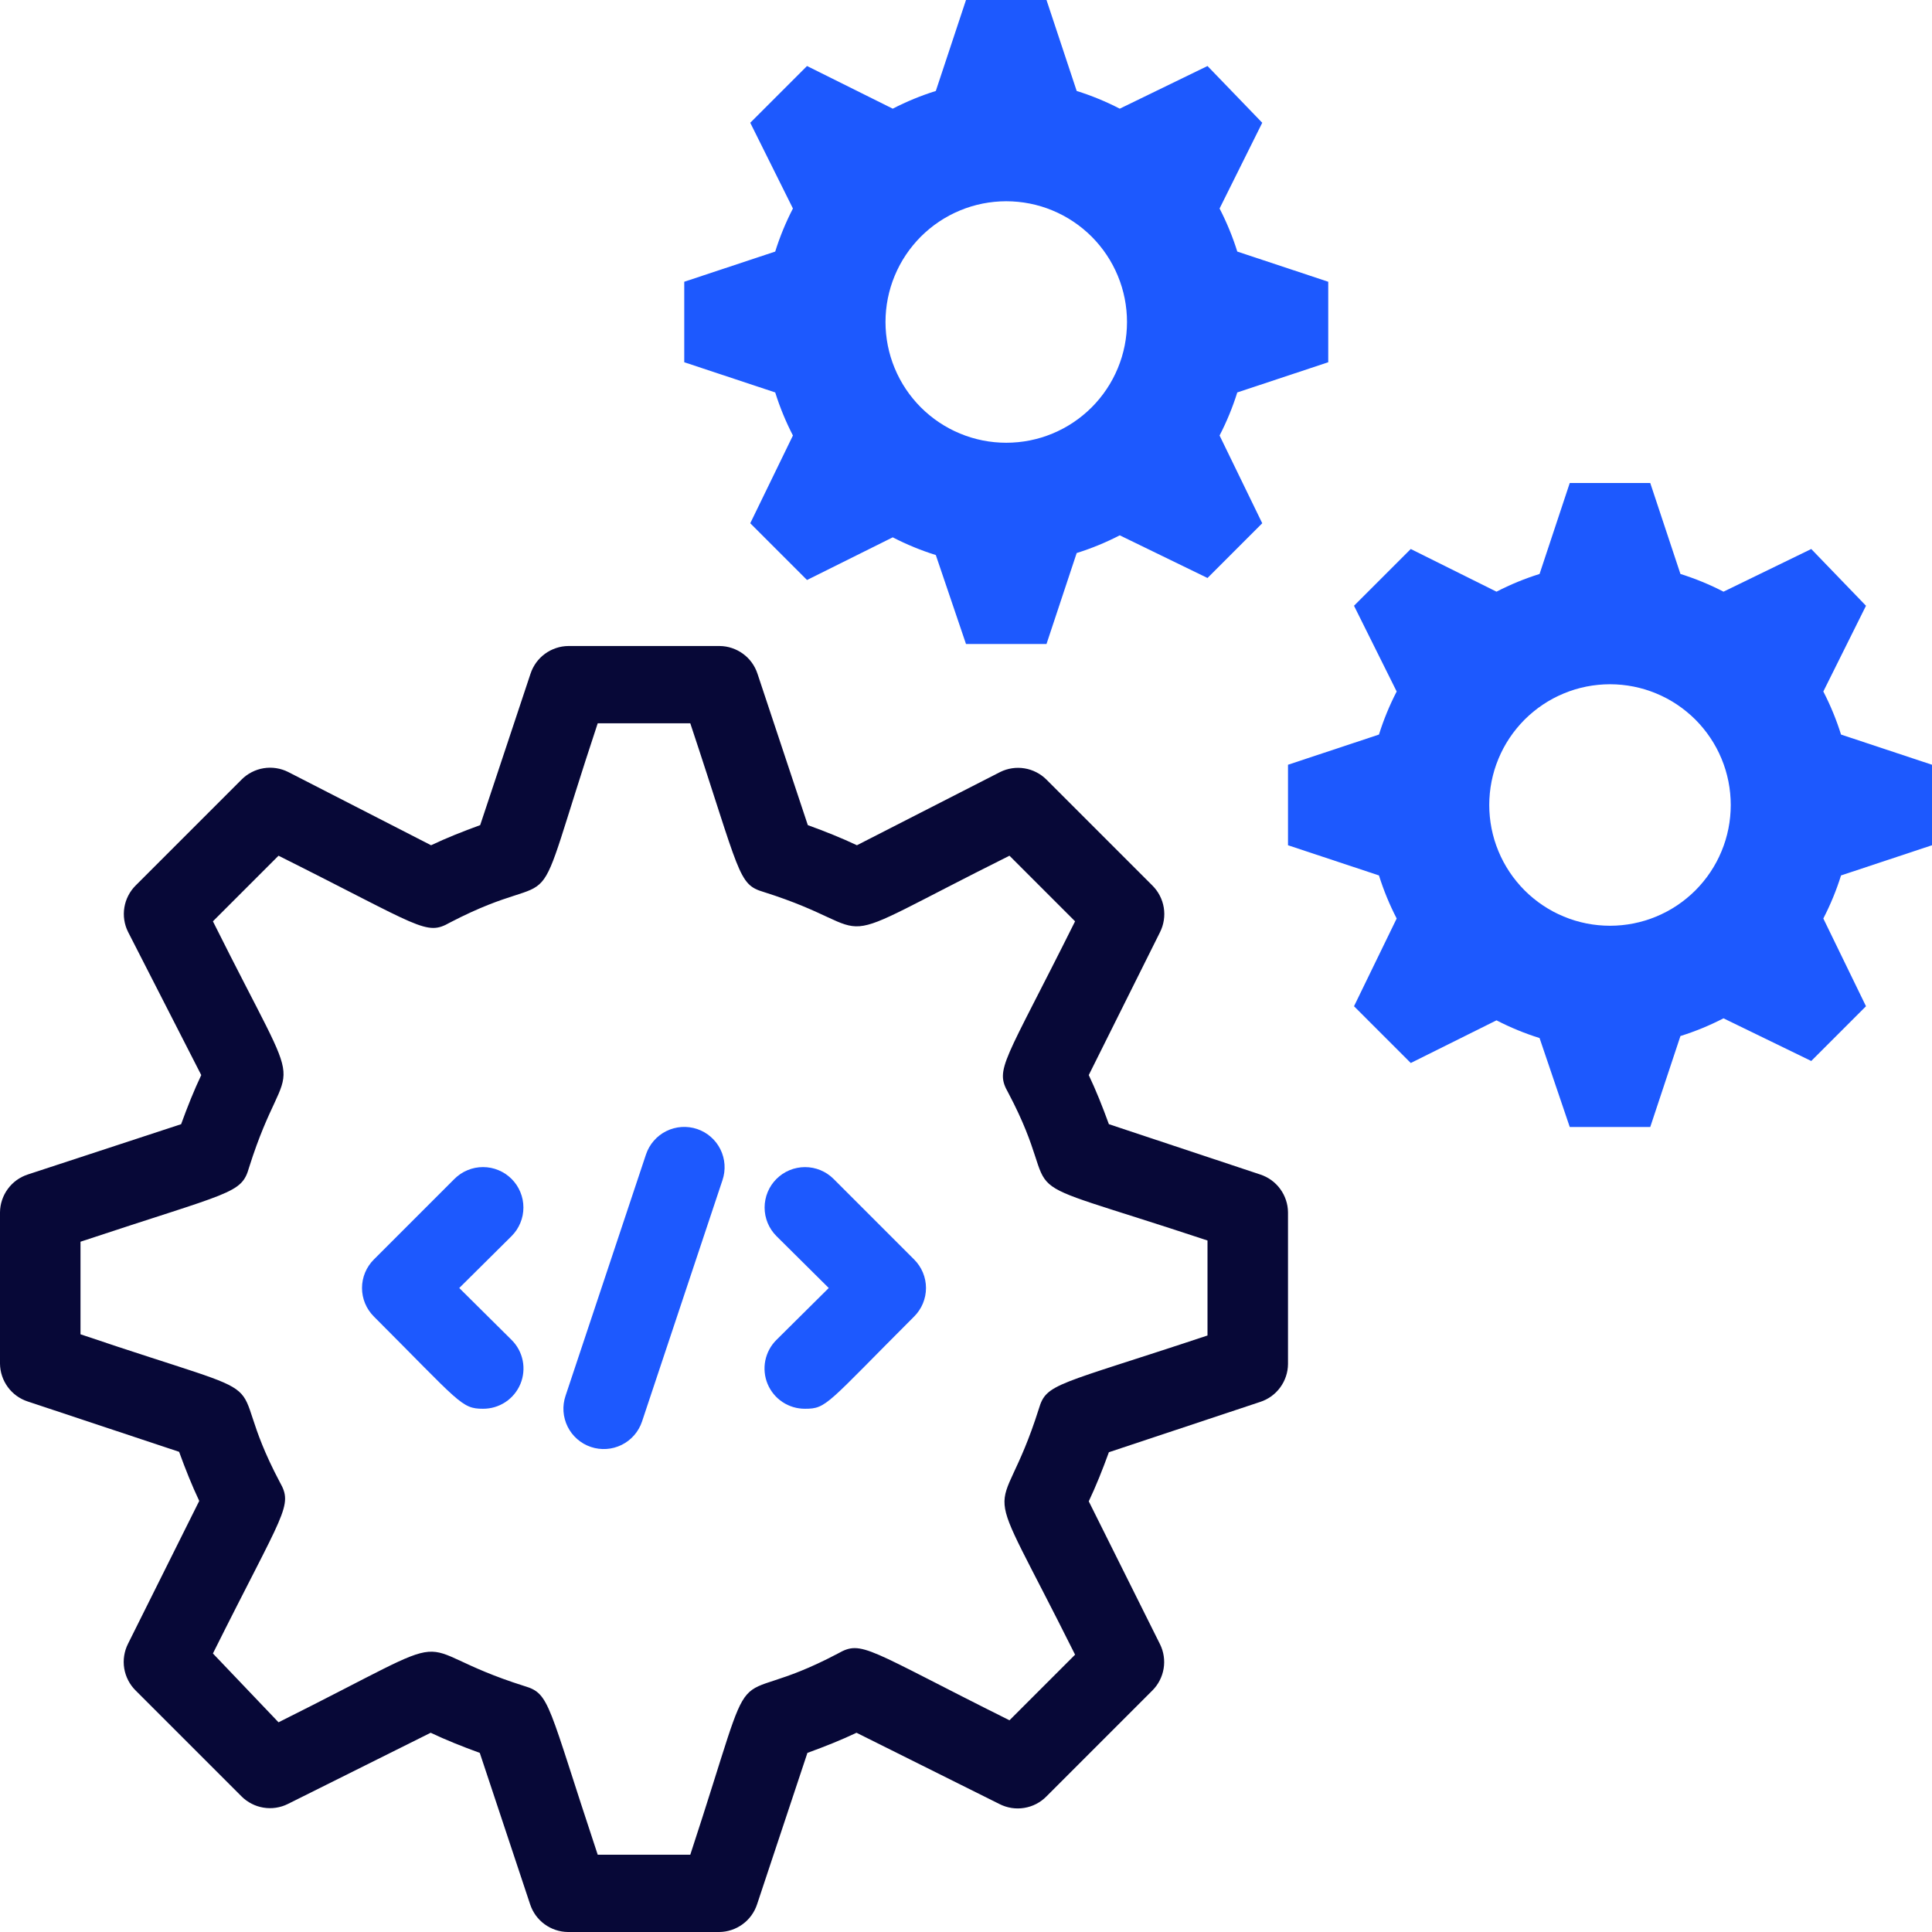 <?xml version="1.0" encoding="UTF-8"?> <svg xmlns="http://www.w3.org/2000/svg" xmlns:xlink="http://www.w3.org/1999/xlink" width="500" zoomAndPan="magnify" viewBox="0 0 375 375" height="500" preserveAspectRatio="xMidYMid meet" version="1.0"><path fill="#1d59fe" d="M 257.812 70.312 L 257.812 54.688 L 240.156 48.828 C 239.254 45.941 238.105 43.156 236.719 40.469 L 245 23.828 L 234.375 12.812 L 217.344 21.094 C 214.656 19.707 211.871 18.559 208.984 17.656 L 203.125 0 L 187.5 0 L 181.641 17.656 C 178.754 18.559 175.969 19.707 173.281 21.094 L 156.641 12.812 L 145.625 23.828 L 153.906 40.469 C 152.52 43.156 151.371 45.941 150.469 48.828 L 132.812 54.688 L 132.812 70.312 L 150.469 76.172 C 151.371 79.059 152.52 81.844 153.906 84.531 L 145.625 101.562 L 156.641 112.578 L 173.281 104.297 C 175.969 105.684 178.754 106.832 181.641 107.734 L 187.5 125 L 203.125 125 L 208.984 107.344 C 211.871 106.441 214.656 105.293 217.344 103.906 L 234.375 112.188 L 245 101.562 L 236.719 84.531 C 238.105 81.844 239.254 79.059 240.156 76.172 Z M 195.312 85.938 C 194.543 85.938 193.777 85.898 193.016 85.824 C 192.25 85.75 191.492 85.637 190.738 85.488 C 189.988 85.336 189.242 85.152 188.508 84.93 C 187.773 84.707 187.051 84.445 186.344 84.152 C 185.633 83.859 184.941 83.531 184.266 83.172 C 183.586 82.809 182.93 82.414 182.293 81.988 C 181.652 81.562 181.039 81.105 180.445 80.617 C 179.852 80.129 179.281 79.617 178.738 79.074 C 178.195 78.531 177.684 77.961 177.195 77.367 C 176.707 76.773 176.25 76.16 175.824 75.52 C 175.398 74.883 175.004 74.227 174.641 73.547 C 174.281 72.871 173.953 72.18 173.66 71.469 C 173.367 70.762 173.105 70.039 172.883 69.305 C 172.66 68.57 172.477 67.824 172.324 67.074 C 172.176 66.32 172.062 65.562 171.988 64.797 C 171.914 64.035 171.875 63.27 171.875 62.5 C 171.875 61.73 171.914 60.965 171.988 60.203 C 172.062 59.438 172.176 58.68 172.324 57.926 C 172.477 57.176 172.66 56.43 172.883 55.695 C 173.105 54.961 173.367 54.238 173.66 53.531 C 173.953 52.82 174.281 52.129 174.641 51.453 C 175.004 50.773 175.398 50.117 175.824 49.48 C 176.25 48.84 176.707 48.227 177.195 47.633 C 177.684 47.039 178.195 46.469 178.738 45.926 C 179.281 45.383 179.852 44.871 180.445 44.383 C 181.039 43.895 181.652 43.438 182.293 43.012 C 182.93 42.586 183.586 42.191 184.266 41.828 C 184.941 41.469 185.633 41.141 186.344 40.848 C 187.051 40.555 187.773 40.293 188.508 40.07 C 189.242 39.848 189.988 39.664 190.738 39.512 C 191.492 39.363 192.25 39.25 193.016 39.176 C 193.777 39.102 194.543 39.062 195.312 39.062 C 196.082 39.062 196.848 39.102 197.609 39.176 C 198.375 39.25 199.133 39.363 199.887 39.512 C 200.637 39.664 201.383 39.848 202.117 40.07 C 202.852 40.293 203.574 40.555 204.281 40.848 C 204.992 41.141 205.684 41.469 206.359 41.828 C 207.039 42.191 207.695 42.586 208.332 43.012 C 208.973 43.438 209.586 43.895 210.18 44.383 C 210.773 44.871 211.344 45.383 211.887 45.926 C 212.43 46.469 212.941 47.039 213.43 47.633 C 213.918 48.227 214.375 48.84 214.801 49.48 C 215.227 50.117 215.621 50.773 215.984 51.453 C 216.344 52.129 216.672 52.82 216.965 53.531 C 217.258 54.238 217.52 54.961 217.742 55.695 C 217.965 56.43 218.148 57.176 218.301 57.926 C 218.449 58.68 218.562 59.438 218.637 60.203 C 218.711 60.965 218.75 61.73 218.75 62.5 C 218.75 63.27 218.711 64.035 218.637 64.797 C 218.562 65.562 218.449 66.32 218.301 67.074 C 218.148 67.824 217.965 68.57 217.742 69.305 C 217.52 70.039 217.258 70.762 216.965 71.469 C 216.672 72.18 216.344 72.871 215.984 73.547 C 215.621 74.227 215.227 74.883 214.801 75.52 C 214.375 76.16 213.918 76.773 213.43 77.367 C 212.941 77.961 212.43 78.531 211.887 79.074 C 211.344 79.617 210.773 80.129 210.18 80.617 C 209.586 81.105 208.973 81.562 208.332 81.988 C 207.695 82.414 207.039 82.809 206.359 83.172 C 205.684 83.531 204.992 83.859 204.281 84.152 C 203.574 84.445 202.852 84.707 202.117 84.93 C 201.383 85.152 200.637 85.336 199.887 85.488 C 199.133 85.637 198.375 85.75 197.609 85.824 C 196.848 85.898 196.082 85.938 195.312 85.938 Z M 195.312 85.938 " fill-opacity="1" fill-rule="nonzero"></path><path fill="#1d59fe" d="M 375 164.062 L 375 148.438 L 357.344 142.578 C 356.441 139.691 355.293 136.906 353.906 134.219 L 362.188 117.578 L 351.562 106.562 L 334.531 114.844 C 331.844 113.457 329.059 112.309 326.172 111.406 L 320.312 93.75 L 304.688 93.75 L 298.828 111.406 C 295.941 112.309 293.156 113.457 290.469 114.844 L 273.828 106.562 L 262.812 117.578 L 271.094 134.219 C 269.707 136.906 268.559 139.691 267.656 142.578 L 250 148.438 L 250 164.062 L 267.656 169.922 C 268.559 172.809 269.707 175.594 271.094 178.281 L 262.812 195.312 L 273.828 206.328 L 290.469 198.047 C 293.156 199.434 295.941 200.582 298.828 201.484 L 304.688 218.75 L 320.312 218.75 L 326.172 201.094 C 329.059 200.191 331.844 199.043 334.531 197.656 L 351.562 205.938 L 362.188 195.312 L 353.906 178.281 C 355.293 175.594 356.441 172.809 357.344 169.922 Z M 312.5 179.688 C 311.734 179.688 310.965 179.648 310.203 179.574 C 309.438 179.5 308.68 179.387 307.926 179.238 C 307.176 179.086 306.43 178.902 305.695 178.68 C 304.961 178.457 304.238 178.195 303.531 177.902 C 302.82 177.609 302.129 177.281 301.453 176.922 C 300.773 176.559 300.117 176.164 299.48 175.738 C 298.84 175.312 298.227 174.855 297.633 174.367 C 297.039 173.879 296.469 173.367 295.926 172.824 C 295.383 172.281 294.871 171.711 294.383 171.117 C 293.895 170.523 293.438 169.91 293.012 169.27 C 292.586 168.633 292.191 167.977 291.828 167.297 C 291.469 166.621 291.141 165.93 290.848 165.219 C 290.555 164.512 290.293 163.789 290.07 163.055 C 289.848 162.32 289.664 161.574 289.512 160.824 C 289.363 160.07 289.25 159.312 289.176 158.547 C 289.102 157.785 289.062 157.02 289.062 156.25 C 289.062 155.48 289.102 154.715 289.176 153.953 C 289.25 153.188 289.363 152.43 289.512 151.676 C 289.664 150.926 289.848 150.18 290.07 149.445 C 290.293 148.711 290.555 147.988 290.848 147.281 C 291.141 146.57 291.469 145.879 291.828 145.203 C 292.191 144.523 292.586 143.867 293.012 143.23 C 293.438 142.59 293.895 141.977 294.383 141.383 C 294.871 140.789 295.383 140.219 295.926 139.676 C 296.469 139.133 297.039 138.621 297.633 138.133 C 298.227 137.645 298.84 137.188 299.48 136.762 C 300.117 136.336 300.773 135.941 301.453 135.578 C 302.129 135.219 302.82 134.891 303.531 134.598 C 304.238 134.305 304.961 134.043 305.695 133.82 C 306.43 133.598 307.176 133.414 307.926 133.262 C 308.68 133.113 309.438 133 310.203 132.926 C 310.965 132.852 311.734 132.812 312.5 132.812 C 313.27 132.812 314.035 132.852 314.797 132.926 C 315.562 133 316.32 133.113 317.074 133.262 C 317.824 133.414 318.57 133.598 319.305 133.82 C 320.039 134.043 320.762 134.305 321.469 134.598 C 322.18 134.891 322.871 135.219 323.547 135.578 C 324.227 135.941 324.883 136.336 325.52 136.762 C 326.16 137.188 326.773 137.645 327.367 138.133 C 327.961 138.621 328.531 139.133 329.074 139.676 C 329.617 140.219 330.129 140.789 330.617 141.383 C 331.105 141.977 331.562 142.59 331.988 143.23 C 332.414 143.867 332.809 144.523 333.172 145.203 C 333.531 145.879 333.859 146.57 334.152 147.281 C 334.445 147.988 334.707 148.711 334.93 149.445 C 335.152 150.18 335.336 150.926 335.488 151.676 C 335.637 152.43 335.75 153.188 335.824 153.953 C 335.898 154.715 335.938 155.48 335.938 156.25 C 335.938 157.02 335.898 157.785 335.824 158.547 C 335.75 159.312 335.637 160.07 335.488 160.824 C 335.336 161.574 335.152 162.32 334.93 163.055 C 334.707 163.789 334.445 164.512 334.152 165.219 C 333.859 165.93 333.531 166.621 333.172 167.297 C 332.809 167.977 332.414 168.633 331.988 169.27 C 331.562 169.91 331.105 170.523 330.617 171.117 C 330.129 171.711 329.617 172.281 329.074 172.824 C 328.531 173.367 327.961 173.879 327.367 174.367 C 326.773 174.855 326.16 175.312 325.52 175.738 C 324.883 176.164 324.227 176.559 323.547 176.922 C 322.871 177.281 322.18 177.609 321.469 177.902 C 320.762 178.195 320.039 178.457 319.305 178.68 C 318.57 178.902 317.824 179.086 317.074 179.238 C 316.32 179.387 315.562 179.5 314.797 179.574 C 314.035 179.648 313.27 179.688 312.5 179.688 Z M 312.5 179.688 " fill-opacity="1" fill-rule="nonzero"></path><path fill="#070837" d="M 244.609 227.969 L 215.234 218.203 C 213.984 214.766 212.734 211.641 211.328 208.672 L 225.156 180.938 C 225.527 180.199 225.773 179.426 225.898 178.609 C 226.023 177.793 226.02 176.98 225.887 176.164 C 225.754 175.352 225.496 174.578 225.117 173.844 C 224.742 173.113 224.258 172.457 223.672 171.875 L 203.125 151.328 C 202.547 150.75 201.895 150.273 201.168 149.902 C 200.441 149.527 199.676 149.273 198.871 149.141 C 198.066 149.008 197.258 149 196.449 149.121 C 195.645 149.242 194.871 149.48 194.141 149.844 L 166.328 164.062 C 163.359 162.656 160.234 161.406 156.797 160.156 L 147.031 130.781 C 146.777 130.004 146.41 129.285 145.934 128.621 C 145.453 127.961 144.887 127.387 144.227 126.906 C 143.566 126.422 142.852 126.051 142.074 125.793 C 141.301 125.531 140.504 125.398 139.688 125.391 L 110.312 125.391 C 109.496 125.398 108.699 125.531 107.926 125.793 C 107.148 126.051 106.434 126.422 105.773 126.906 C 105.113 127.387 104.547 127.961 104.066 128.621 C 103.59 129.285 103.223 130.004 102.969 130.781 L 93.203 160.156 C 89.766 161.406 86.641 162.656 83.672 164.062 L 55.938 149.844 C 55.199 149.473 54.426 149.227 53.609 149.102 C 52.793 148.977 51.98 148.98 51.164 149.113 C 50.352 149.246 49.578 149.504 48.844 149.883 C 48.113 150.258 47.457 150.742 46.875 151.328 L 26.328 171.875 C 25.75 172.453 25.273 173.105 24.902 173.832 C 24.527 174.559 24.273 175.324 24.141 176.129 C 24.008 176.934 24 177.742 24.121 178.551 C 24.242 179.355 24.48 180.129 24.844 180.859 L 39.062 208.672 C 37.656 211.641 36.406 214.766 35.156 218.203 L 5.391 227.969 C 4.613 228.223 3.895 228.59 3.23 229.066 C 2.57 229.547 1.996 230.113 1.516 230.773 C 1.031 231.434 0.66 232.148 0.402 232.926 C 0.141 233.699 0.008 234.496 0 235.312 L 0 264.688 C 0.008 265.504 0.141 266.301 0.402 267.074 C 0.66 267.852 1.031 268.566 1.516 269.227 C 1.996 269.887 2.57 270.453 3.23 270.934 C 3.895 271.41 4.613 271.777 5.391 272.031 L 34.766 281.797 C 36.016 285.234 37.266 288.359 38.672 291.328 L 24.844 319.062 C 24.473 319.801 24.227 320.574 24.102 321.391 C 23.977 322.207 23.98 323.02 24.113 323.836 C 24.246 324.648 24.504 325.422 24.883 326.156 C 25.258 326.887 25.742 327.543 26.328 328.125 L 46.875 348.672 C 47.453 349.25 48.105 349.727 48.832 350.098 C 49.559 350.473 50.324 350.727 51.129 350.859 C 51.934 350.992 52.742 351 53.551 350.879 C 54.355 350.758 55.129 350.52 55.859 350.156 L 83.594 336.328 C 86.562 337.734 89.688 338.984 93.125 340.234 L 102.891 369.609 C 103.145 370.387 103.512 371.105 103.988 371.77 C 104.469 372.43 105.035 373.004 105.695 373.484 C 106.355 373.969 107.07 374.34 107.848 374.598 C 108.621 374.859 109.418 374.992 110.234 375 L 139.609 375 C 140.426 374.992 141.223 374.859 141.996 374.598 C 142.773 374.34 143.488 373.969 144.148 373.484 C 144.809 373.004 145.375 372.43 145.855 371.77 C 146.332 371.105 146.699 370.387 146.953 369.609 L 156.719 340.234 C 160.156 338.984 163.281 337.734 166.25 336.328 L 193.984 350.156 C 194.727 350.535 195.508 350.789 196.332 350.922 C 197.152 351.051 197.977 351.047 198.797 350.914 C 199.621 350.781 200.402 350.523 201.141 350.141 C 201.879 349.754 202.543 349.266 203.125 348.672 L 223.672 328.125 C 224.25 327.547 224.727 326.895 225.098 326.168 C 225.473 325.441 225.727 324.676 225.859 323.871 C 225.992 323.066 226 322.258 225.879 321.449 C 225.758 320.645 225.52 319.871 225.156 319.141 L 211.328 291.406 C 212.734 288.438 213.984 285.312 215.234 281.875 L 244.609 272.109 C 245.387 271.855 246.105 271.488 246.77 271.012 C 247.43 270.531 248.004 269.965 248.484 269.305 C 248.969 268.645 249.34 267.93 249.598 267.152 C 249.859 266.379 249.992 265.582 250 264.766 L 250 235.312 C 249.992 234.496 249.859 233.699 249.598 232.926 C 249.34 232.148 248.969 231.434 248.484 230.773 C 248.004 230.113 247.43 229.547 246.77 229.066 C 246.105 228.59 245.387 228.223 244.609 227.969 Z M 234.375 259.219 C 205 268.984 203.125 268.438 201.641 273.438 C 193.828 298.203 189.375 282.5 208.672 321.172 L 195.938 333.906 C 168.203 320.078 167.344 318.281 162.656 320.938 C 139.609 333.125 148.125 316.953 133.984 360 L 116.016 360 C 106.25 330.625 106.797 328.75 101.797 327.266 C 77.031 319.453 92.734 315 54.062 334.297 L 41.328 320.938 C 55.156 293.203 56.953 292.344 54.297 287.656 C 42.109 264.609 58.281 273.438 15.625 258.984 L 15.625 241.016 C 45 231.25 46.875 231.797 48.359 226.562 C 56.172 201.797 60.625 217.5 41.328 178.828 L 54.062 166.094 C 81.875 180 82.656 181.719 87.344 179.062 C 110.781 166.875 101.875 183.047 116.016 140.391 L 133.984 140.391 C 143.75 169.766 143.203 171.641 148.203 173.125 C 172.969 180.938 157.266 185.391 195.938 166.094 L 208.672 178.828 C 194.844 206.562 193.047 207.422 195.703 212.109 C 207.891 235.156 191.719 226.641 234.375 240.781 Z M 234.375 259.219 " fill-opacity="1" fill-rule="nonzero"></path><path fill="#1d59fe" d="M 109.766 270.938 L 125.391 224.062 C 125.555 223.574 125.766 223.109 126.02 222.664 C 126.277 222.215 126.574 221.801 126.914 221.414 C 127.25 221.023 127.625 220.676 128.031 220.359 C 128.438 220.047 128.871 219.773 129.332 219.547 C 129.793 219.316 130.27 219.137 130.77 219.004 C 131.266 218.867 131.77 218.785 132.281 218.75 C 132.797 218.715 133.305 218.73 133.816 218.797 C 134.328 218.863 134.824 218.977 135.312 219.141 C 135.801 219.305 136.266 219.516 136.711 219.77 C 137.16 220.027 137.574 220.324 137.961 220.664 C 138.352 221 138.699 221.375 139.016 221.781 C 139.328 222.188 139.602 222.621 139.828 223.082 C 140.059 223.543 140.238 224.02 140.371 224.52 C 140.508 225.016 140.59 225.52 140.625 226.031 C 140.66 226.547 140.645 227.055 140.578 227.566 C 140.512 228.078 140.398 228.574 140.234 229.062 L 124.609 275.938 C 124.445 276.426 124.234 276.891 123.977 277.336 C 123.723 277.781 123.426 278.199 123.086 278.586 C 122.75 278.973 122.375 279.32 121.969 279.637 C 121.562 279.949 121.129 280.219 120.668 280.449 C 120.207 280.676 119.727 280.855 119.23 280.992 C 118.734 281.125 118.23 281.211 117.719 281.242 C 117.207 281.277 116.695 281.262 116.184 281.195 C 115.676 281.133 115.176 281.016 114.691 280.852 C 114.203 280.688 113.738 280.477 113.289 280.223 C 112.844 279.965 112.43 279.668 112.043 279.332 C 111.652 278.992 111.305 278.621 110.988 278.215 C 110.676 277.809 110.406 277.375 110.176 276.914 C 109.945 276.453 109.766 275.977 109.633 275.48 C 109.496 274.984 109.41 274.48 109.375 273.965 C 109.34 273.453 109.355 272.941 109.422 272.434 C 109.488 271.922 109.602 271.426 109.766 270.938 Z M 109.766 270.938 " fill-opacity="1" fill-rule="nonzero"></path><path fill="#1d59fe" d="M 156.25 273.438 C 155.473 273.441 154.715 273.332 153.973 273.113 C 153.227 272.891 152.531 272.562 151.887 272.137 C 151.238 271.707 150.668 271.191 150.176 270.594 C 149.684 269.996 149.285 269.336 148.988 268.621 C 148.691 267.906 148.504 267.16 148.43 266.387 C 148.355 265.617 148.391 264.848 148.543 264.09 C 148.699 263.328 148.957 262.605 149.324 261.922 C 149.691 261.238 150.152 260.625 150.703 260.078 L 160.859 250 L 150.703 239.922 C 150.34 239.559 150.016 239.16 149.73 238.734 C 149.441 238.305 149.203 237.852 149.004 237.379 C 148.809 236.902 148.66 236.41 148.559 235.906 C 148.461 235.402 148.41 234.891 148.41 234.375 C 148.41 233.863 148.461 233.352 148.562 232.848 C 148.66 232.34 148.809 231.852 149.008 231.375 C 149.203 230.898 149.445 230.449 149.73 230.02 C 150.02 229.594 150.344 229.195 150.707 228.832 C 151.07 228.469 151.469 228.145 151.895 227.855 C 152.324 227.57 152.773 227.328 153.25 227.133 C 153.727 226.934 154.219 226.785 154.723 226.688 C 155.227 226.586 155.738 226.535 156.25 226.535 C 156.766 226.535 157.277 226.586 157.781 226.684 C 158.285 226.785 158.777 226.934 159.254 227.129 C 159.727 227.328 160.18 227.566 160.609 227.855 C 161.035 228.141 161.434 228.465 161.797 228.828 L 177.422 244.453 C 177.789 244.816 178.113 245.211 178.402 245.641 C 178.691 246.066 178.934 246.52 179.133 246.996 C 179.332 247.473 179.48 247.961 179.582 248.469 C 179.684 248.973 179.734 249.484 179.734 250 C 179.734 250.516 179.684 251.027 179.582 251.531 C 179.48 252.039 179.332 252.527 179.133 253.004 C 178.934 253.48 178.691 253.934 178.402 254.359 C 178.113 254.789 177.789 255.184 177.422 255.547 C 160.391 272.578 160.469 273.438 156.25 273.438 Z M 156.25 273.438 " fill-opacity="1" fill-rule="nonzero"></path><path fill="#1d59fe" d="M 93.75 273.438 C 89.531 273.438 89.297 272.266 72.578 255.547 C 72.211 255.184 71.887 254.789 71.598 254.359 C 71.309 253.934 71.066 253.48 70.867 253.004 C 70.668 252.527 70.52 252.039 70.418 251.531 C 70.316 251.027 70.266 250.516 70.266 250 C 70.266 249.484 70.316 248.973 70.418 248.469 C 70.52 247.961 70.668 247.473 70.867 246.996 C 71.066 246.52 71.309 246.066 71.598 245.641 C 71.887 245.211 72.211 244.816 72.578 244.453 L 88.203 228.828 C 88.566 228.465 88.965 228.141 89.391 227.852 C 89.82 227.566 90.273 227.324 90.75 227.129 C 91.223 226.93 91.715 226.781 92.219 226.68 C 92.727 226.582 93.234 226.531 93.75 226.531 C 94.266 226.531 94.773 226.582 95.281 226.68 C 95.785 226.781 96.277 226.93 96.75 227.129 C 97.227 227.324 97.68 227.566 98.109 227.852 C 98.535 228.141 98.934 228.465 99.297 228.828 C 99.66 229.191 99.984 229.59 100.273 230.016 C 100.559 230.445 100.801 230.898 100.996 231.375 C 101.195 231.848 101.344 232.34 101.445 232.844 C 101.543 233.352 101.594 233.859 101.594 234.375 C 101.594 234.891 101.543 235.398 101.445 235.906 C 101.344 236.41 101.195 236.902 100.996 237.375 C 100.801 237.852 100.559 238.305 100.273 238.734 C 99.984 239.16 99.66 239.559 99.297 239.922 L 89.141 250 L 99.297 260.078 C 99.848 260.625 100.309 261.238 100.676 261.922 C 101.043 262.605 101.301 263.328 101.457 264.09 C 101.609 264.848 101.645 265.617 101.57 266.387 C 101.496 267.16 101.309 267.906 101.012 268.621 C 100.715 269.336 100.316 269.996 99.824 270.594 C 99.332 271.191 98.762 271.707 98.113 272.137 C 97.469 272.562 96.773 272.891 96.027 273.113 C 95.285 273.332 94.527 273.441 93.75 273.438 Z M 93.75 273.438 " fill-opacity="1" fill-rule="nonzero"></path></svg> 